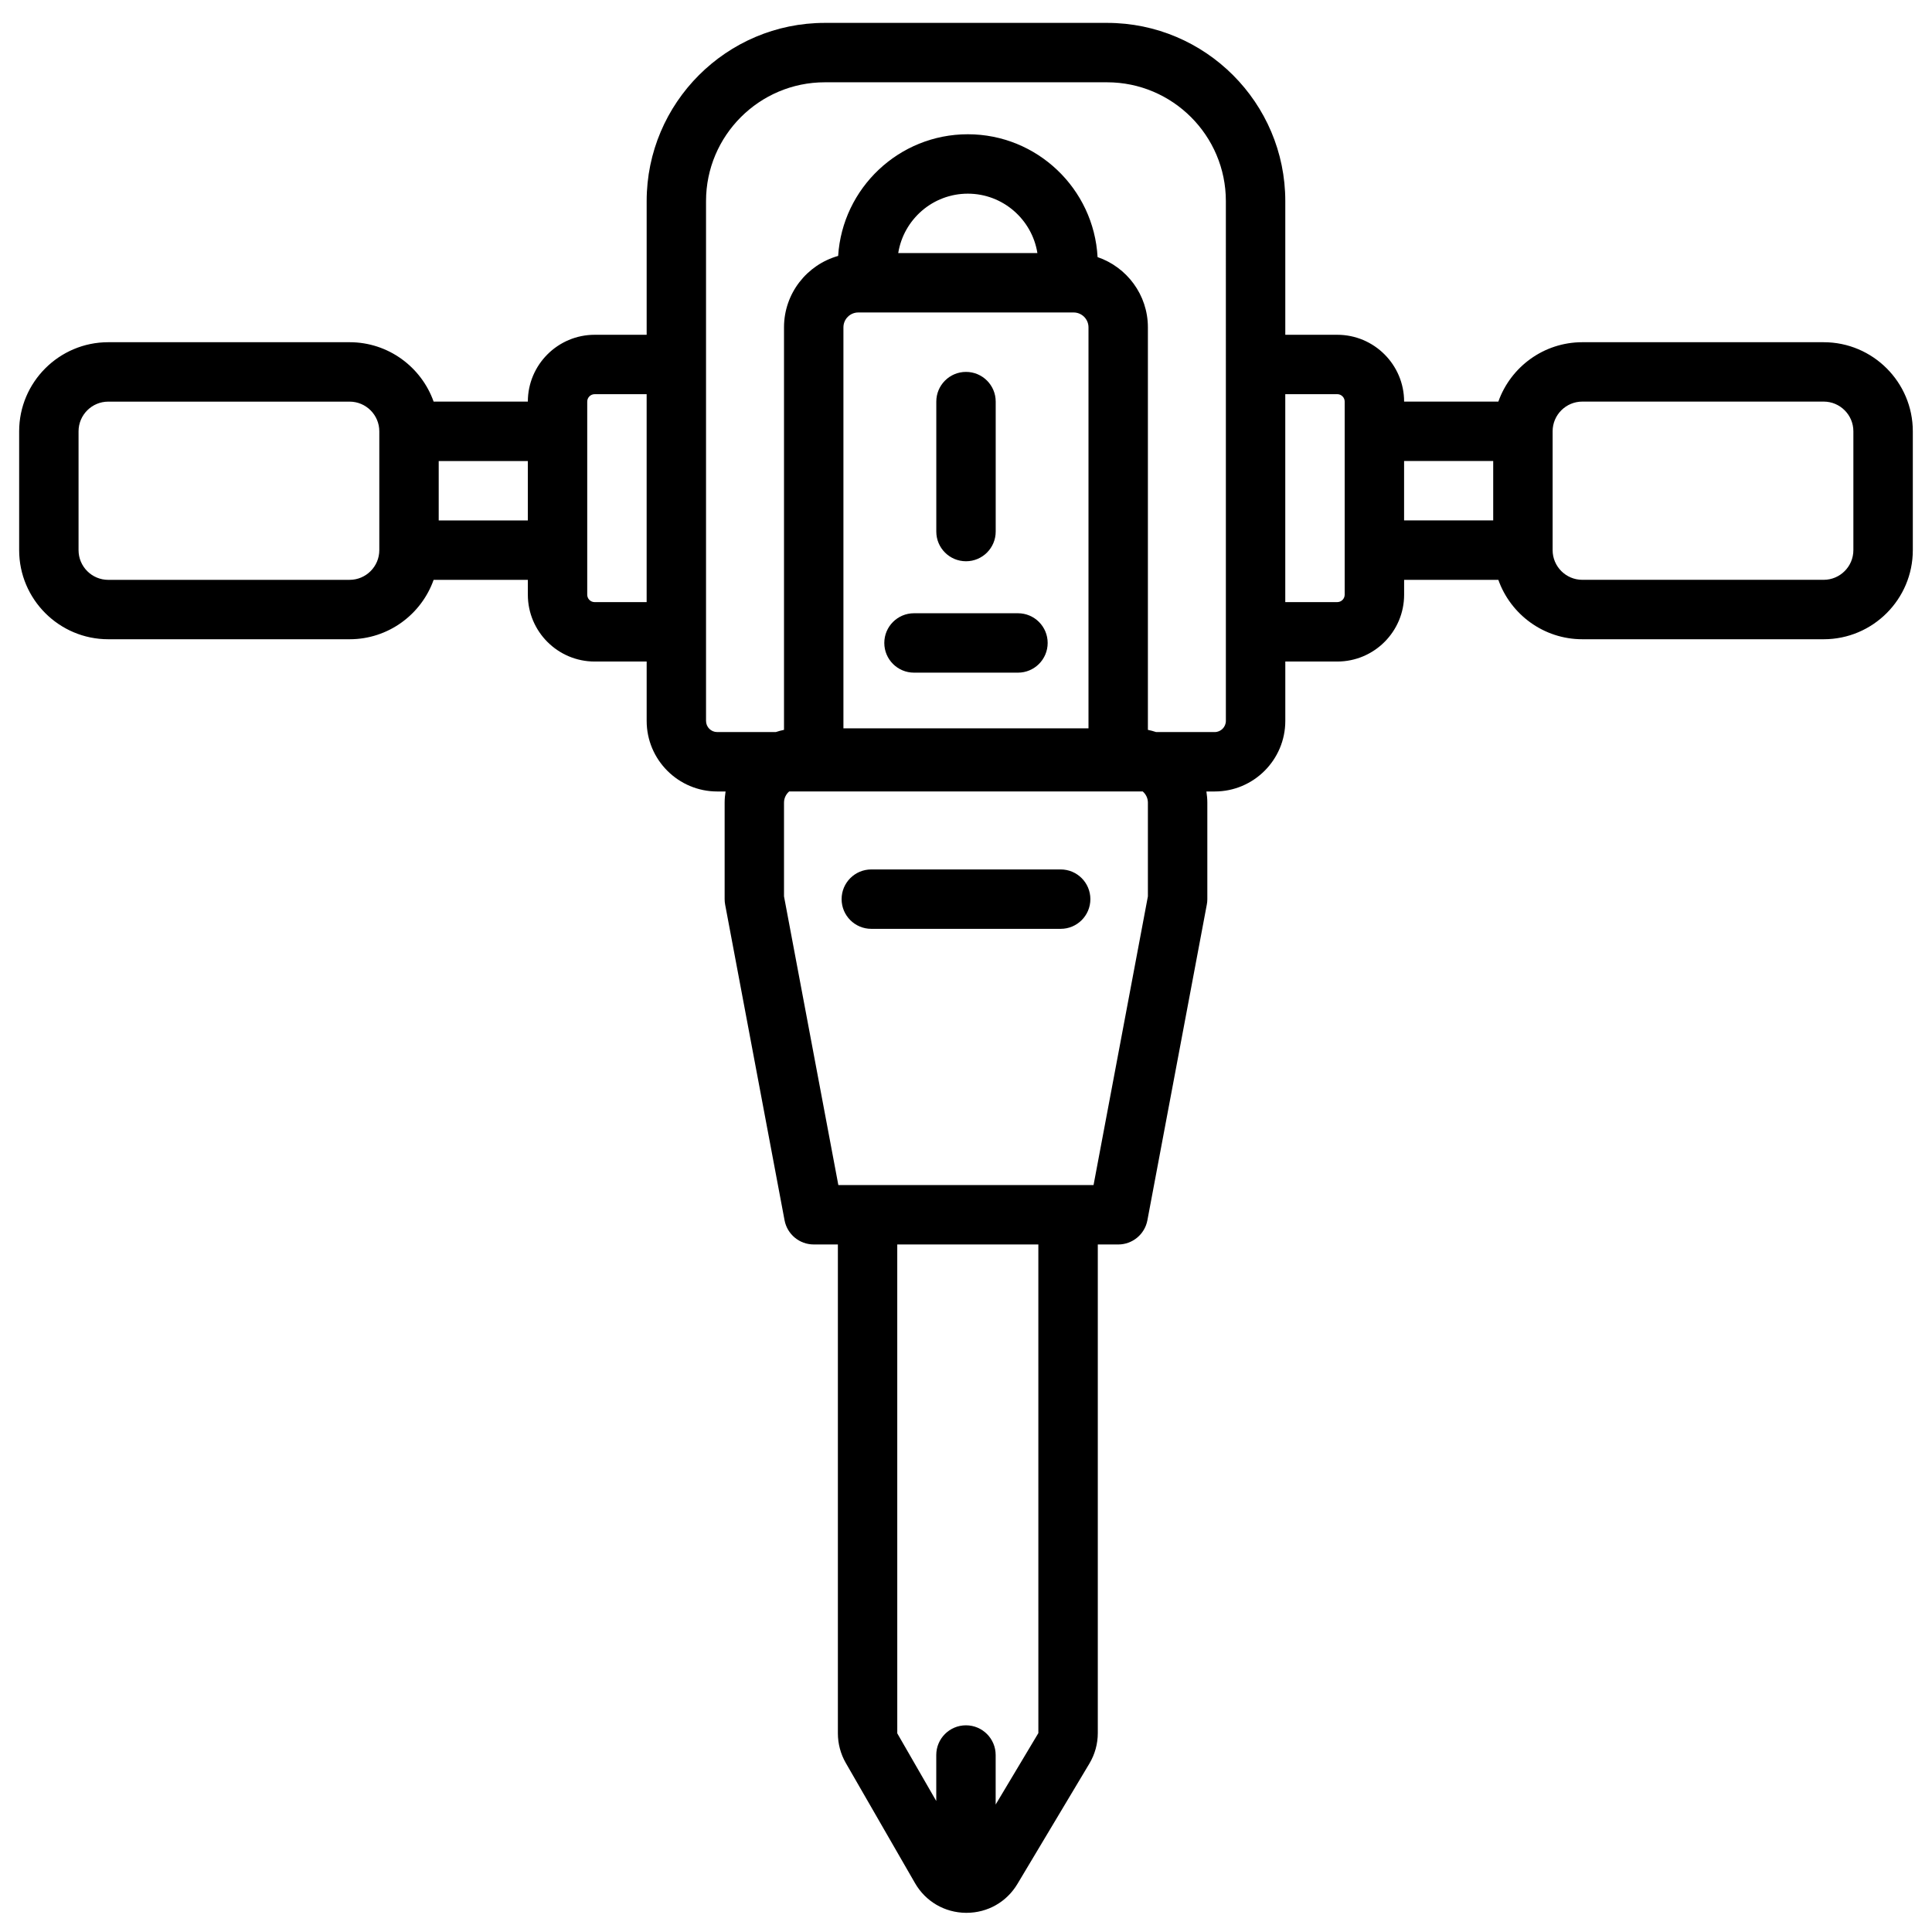 <?xml version="1.0" encoding="UTF-8"?>
<!-- Uploaded to: SVG Repo, www.svgrepo.com, Generator: SVG Repo Mixer Tools -->
<svg fill="#000000" width="800px" height="800px" version="1.1" viewBox="144 144 512 512" xmlns="http://www.w3.org/2000/svg">
 <g>
  <path d="m425.09 374.41h-50.184c-4.348 0-7.871 3.523-7.871 7.871s3.523 7.871 7.871 7.871h50.184c4.348 0 7.871-3.523 7.871-7.871s-3.523-7.871-7.871-7.871z"/>
  <path d="m400 292.74c4.348 0 7.871-3.523 7.871-7.871v-34.441c0-4.348-3.523-7.871-7.871-7.871s-7.871 3.523-7.871 7.871v34.441c-0.004 4.348 3.523 7.871 7.871 7.871z"/>
  <path d="m386.22 322.26h27.551c4.348 0 7.871-3.523 7.871-7.871s-3.523-7.871-7.871-7.871h-27.551c-4.348 0-7.871 3.523-7.871 7.871s3.523 7.871 7.871 7.871z"/>
  <path d="m627.3 234.69h-63.961c-10.262 0-19.012 6.582-22.262 15.742h-24.973c0-9.766-7.945-17.711-17.711-17.711h-13.777v-35.426c0-26.043-21.188-47.23-47.23-47.23h-74.785c-26.043 0-47.23 21.188-47.23 47.23v35.426h-13.777c-9.766 0-17.711 7.945-17.711 17.711h-24.969c-3.25-9.16-12-15.742-22.266-15.742h-63.957c-13.023 0-23.617 10.594-23.617 23.613v31.488c0 13.023 10.594 23.617 23.617 23.617h63.961c10.262 0 19.012-6.582 22.262-15.742h24.969v3.938c0 9.766 7.945 17.711 17.711 17.711h13.777v15.738c0 10.309 8.391 18.699 18.703 18.699h2.207c-0.148 0.965-0.246 1.945-0.246 2.953v25.586c0 0.488 0.047 0.977 0.137 1.457l15.742 83.641c0.699 3.715 3.949 6.41 7.738 6.41h6.394v129.56c0 2.754 0.727 5.473 2.102 7.859l18.328 31.816c2.816 4.891 7.871 7.84 13.516 7.887h0.133c5.594 0 10.633-2.859 13.508-7.664l19.062-31.887c1.461-2.441 2.231-5.234 2.231-8.078v-129.49h5.41c3.785 0 7.035-2.695 7.734-6.418l15.742-83.641c0.098-0.477 0.141-0.965 0.141-1.453v-25.586c0-1.008-0.102-1.984-0.246-2.953h2.207c10.312 0.004 18.703-8.387 18.703-18.699v-15.738h13.777c9.766 0 17.711-7.945 17.711-17.711v-3.938h24.969c3.25 9.16 12 15.742 22.262 15.742h63.961c13.023 0 23.617-10.594 23.617-23.617v-31.488c0-13.016-10.594-23.609-23.613-23.609zm-382.78 55.102c0 4.34-3.531 7.871-7.871 7.871l-63.961 0.004c-4.34 0-7.871-3.531-7.871-7.871v-31.488c0-4.34 3.531-7.871 7.871-7.871h63.961c4.34 0 7.871 3.531 7.871 7.871zm39.359-7.871h-23.617v-15.742h23.617zm31.488 21.648h-13.777c-1.086 0-1.969-0.883-1.969-1.969v-51.168c0-1.086 0.883-1.969 1.969-1.969h13.777zm103.81 299.72-11.316 18.93v-13.121c0-4.348-3.523-7.871-7.871-7.871s-7.871 3.523-7.871 7.871v12.191l-10.332-17.934-0.004-129.56h37.391zm29.027-221.74-14.402 76.504h-67.633l-14.398-76.504v-24.848c0-1.18 0.535-2.231 1.359-2.953h93.711c0.828 0.723 1.363 1.77 1.363 2.953zm-19.68-154.74c2.172 0 3.938 1.766 3.938 3.938v106.27h-64.945v-106.27c0-2.172 1.766-3.938 3.938-3.938zm-46.484-15.742c1.422-8.906 9.137-15.742 18.441-15.742 9.301 0 17.016 6.836 18.441 15.742zm86.828 29.52v94.457c0 1.633-1.328 2.961-2.961 2.961h-15.527c-0.711-0.234-1.434-0.438-2.176-0.586v-106.67c0-8.629-5.594-15.965-13.336-18.613-0.984-18.117-16.031-32.555-34.387-32.555-18.25 0-33.223 14.273-34.363 32.242-8.266 2.332-14.348 9.926-14.348 18.926v106.67c-0.742 0.152-1.465 0.355-2.176 0.586h-15.527c-1.633 0.004-2.961-1.324-2.961-2.957v-137.75c0-17.363 14.125-31.488 31.488-31.488h74.785c17.363 0 31.488 14.125 31.488 31.488zm31.488 61.008c0 1.086-0.883 1.969-1.969 1.969h-13.777v-55.105h13.777c1.086 0 1.969 0.883 1.969 1.969zm39.359-19.68h-23.617v-15.742h23.617zm95.449 7.871c0 4.34-3.531 7.871-7.871 7.871h-63.961c-4.34 0-7.871-3.531-7.871-7.871v-31.488c0-4.34 3.531-7.871 7.871-7.871h63.961c4.34 0 7.871 3.531 7.871 7.871z"/>
 </g>
</svg>